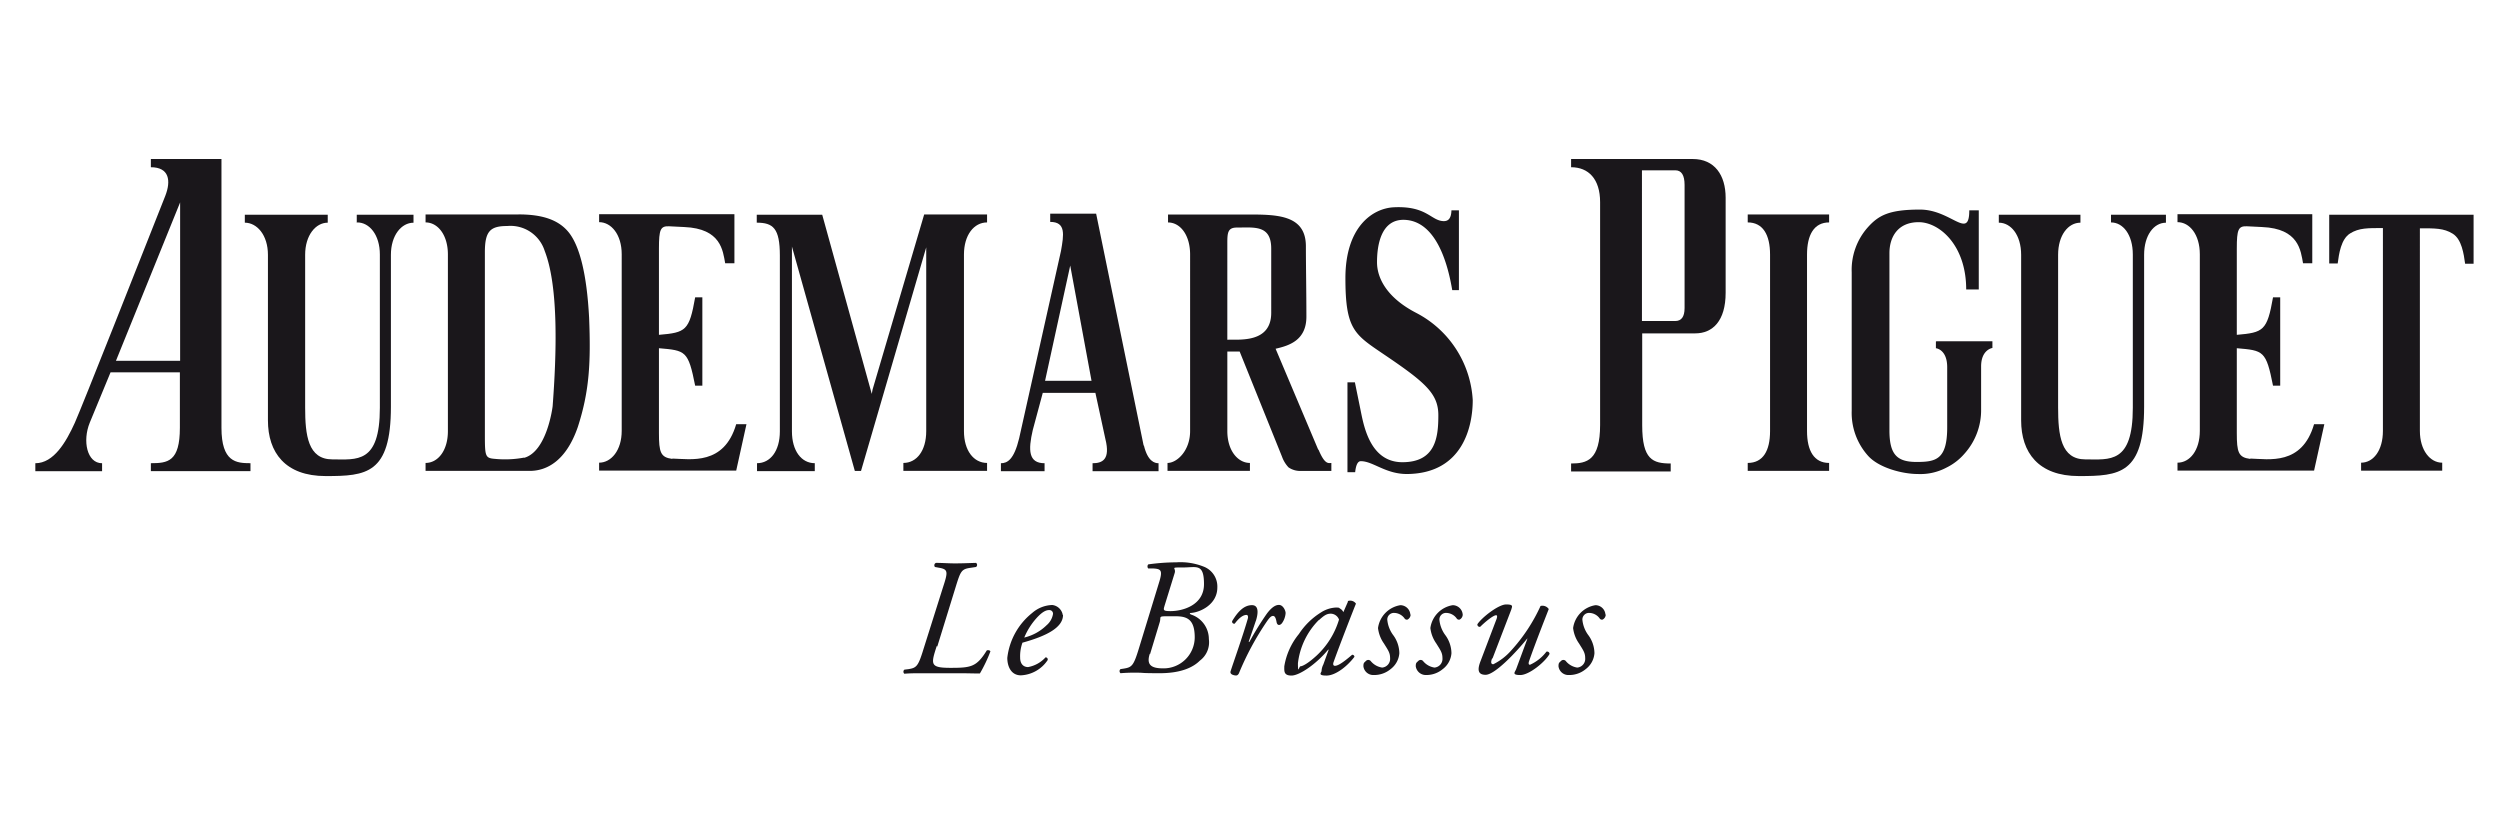 <svg xmlns="http://www.w3.org/2000/svg" width="283" height="95" viewBox="0 0 283 95"><g id="logo_audemars-piguet" transform="translate(1416 16427)"><rect id="Rectangle_133" data-name="Rectangle 133" width="283" height="95" transform="translate(-1416 -16427)" fill="#fff"></rect><g id="audemars-piguet-logo" transform="translate(-1415.8 -16421.1)"><g id="Calque_1" transform="translate(3.8 12.1)"><g id="Groupe_458" data-name="Groupe 458"><g id="Groupe_455" data-name="Groupe 455" transform="translate(98.265 45.656)"><path id="Trac&#xE9;_564" data-name="Trac&#xE9; 564" d="M345.7,178.816c-.668,2.063-.785,2.47,1.54,2.47s2.964-.087,4.127-1.976c.174-.058.378,0,.407.116a16.514,16.514,0,0,1-1.192,2.5c-.7,0-1.453-.029-2.209-.029h-4.33c-.785,0-1.395,0-2.005.058a.3.3,0,0,1,0-.465l.465-.058c.9-.145,1.1-.32,1.686-2.238l2.209-7c.581-1.773.61-2.063-.436-2.238l-.465-.087a.293.293,0,0,1,.116-.465c.727,0,1.366.058,2.151.058s1.395-.029,2.383-.058a.285.285,0,0,1,0,.465l-.581.087c-1.075.145-1.162.349-1.744,2.238l-2.063,6.684h0Z" transform="translate(-341.925 -169.342)" fill="#1a171b"></path><path id="Trac&#xE9;_565" data-name="Trac&#xE9; 565" d="M388.706,186.933c0,1.424-1.86,2.383-4.592,3.139a4.5,4.5,0,0,0-.262,1.686c0,.756.407,1.075.9,1.075a3.512,3.512,0,0,0,1.976-1.1.234.234,0,0,1,.232.32,3.853,3.853,0,0,1-3.022,1.715c-1.133,0-1.54-1.046-1.54-1.976a7.6,7.6,0,0,1,2.819-5.086,3.613,3.613,0,0,1,2.267-.9,1.358,1.358,0,0,1,1.192,1.133h0Zm-2.993.349a7.67,7.67,0,0,0-1.395,2.209,5.39,5.39,0,0,0,2.528-1.395,2.112,2.112,0,0,0,.727-1.279.407.407,0,0,0-.436-.436c-.349,0-.756.174-1.424.9h0Z" transform="translate(-370.637 -180.976)" fill="#1a171b"></path><path id="Trac&#xE9;_566" data-name="Trac&#xE9; 566" d="M430.564,171.583c.465-1.453.291-1.627-.581-1.686h-.61a.353.353,0,0,1,0-.465,23.337,23.337,0,0,1,3.168-.232,7.1,7.1,0,0,1,3.051.465,2.413,2.413,0,0,1,1.6,2.383c0,1.918-1.918,2.79-2.935,2.877-.291,0-.174.145,0,.2a2.919,2.919,0,0,1,1.976,2.761,2.594,2.594,0,0,1-1.017,2.441c-.785.785-2.18,1.424-4.534,1.424s-1.715-.058-2.5-.058a19.31,19.31,0,0,0-1.947.058.3.3,0,0,1,0-.465l.378-.058c.9-.145,1.1-.32,1.686-2.238l2.267-7.411h0Zm-1.017,7.963c-.407,1.25.145,1.657,1.511,1.657a3.523,3.523,0,0,0,3.575-3.516c0-2.528-1.366-2.383-2.79-2.383s-.988,0-1.162.639l-1.1,3.633h0Zm1.657-5.376c-.145.465-.116.552.7.552,1.366,0,3.778-.668,3.778-3.051s-.843-1.889-2.383-1.889-.756,0-.93.61L431.2,174.17Z" transform="translate(-401.655 -169.2)" fill="#1a171b"></path><path id="Trac&#xE9;_567" data-name="Trac&#xE9; 567" d="M472.194,187.6l-.814,2.383h.087a33.5,33.5,0,0,1,1.976-3.2c.436-.581.9-.988,1.366-.988s.756.639.756.93a2.245,2.245,0,0,1-.407,1.133c-.233.291-.523.291-.61-.087-.087-.494-.2-.727-.407-.727s-.378.174-.668.581a32.112,32.112,0,0,0-3.2,5.929c-.087.145-.174.232-.32.232s-.756-.087-.61-.494c.232-.756,1.424-4.1,1.947-5.958.058-.2,0-.407-.145-.407-.494,0-.988.523-1.337.988a.233.233,0,0,1-.291-.291c.61-1.017,1.308-1.8,2.238-1.8s.61,1.279.436,1.8h0Z" transform="translate(-432.299 -180.976)" fill="#1a171b"></path><path id="Trac&#xE9;_568" data-name="Trac&#xE9; 568" d="M497.473,184.171a.787.787,0,0,1,.93.291c-.291.7-1.918,4.882-2.528,6.6-.116.32,0,.436.145.436.32,0,.872-.32,1.947-1.25a.237.237,0,0,1,.262.232c-.785,1.046-2.121,2.122-3.168,2.122s-.552-.349-.552-.523a1.8,1.8,0,0,1,.2-.727l.61-1.686h-.058c-1.337,1.627-3.255,2.935-4.156,2.935s-.814-.523-.814-1.046a7.719,7.719,0,0,1,1.657-3.662,8.062,8.062,0,0,1,2.5-2.441,3.41,3.41,0,0,1,1.686-.552c.465,0,.349.058.465.116a.864.864,0,0,1,.378.407l.523-1.192h0Zm-3.284,2.151a8.288,8.288,0,0,0-2.354,4.882c0,1.337.116.349.291.349s.756-.232,1.831-1.221a9.127,9.127,0,0,0,2.528-4.069,1.018,1.018,0,0,0-.93-.668c-.465,0-.756.2-1.337.727Z" transform="translate(-447.174 -179.783)" fill="#1a171b"></path><path id="Trac&#xE9;_569" data-name="Trac&#xE9; 569" d="M526.447,186.946a.663.663,0,0,1-.349.581.307.307,0,0,1-.349-.145,1.493,1.493,0,0,0-1.162-.61.751.751,0,0,0-.785.756,3.464,3.464,0,0,0,.639,1.715,3.516,3.516,0,0,1,.727,2.092,2.478,2.478,0,0,1-.988,1.8,2.907,2.907,0,0,1-1.918.668,1.125,1.125,0,0,1-1.162-.988c0-.407.087-.407.291-.61a.368.368,0,0,1,.523,0,2.057,2.057,0,0,0,1.308.756.992.992,0,0,0,.9-1.075c0-.61-.233-.9-.7-1.657a3.767,3.767,0,0,1-.668-1.744,3.038,3.038,0,0,1,2.528-2.587,1.143,1.143,0,0,1,1.133,1.075h0Z" transform="translate(-469.028 -181.047)" fill="#1a171b"></path><path id="Trac&#xE9;_570" data-name="Trac&#xE9; 570" d="M546.818,186.946a.663.663,0,0,1-.349.581.307.307,0,0,1-.349-.145,1.493,1.493,0,0,0-1.162-.61.751.751,0,0,0-.785.756,3.465,3.465,0,0,0,.639,1.715,3.516,3.516,0,0,1,.727,2.092,2.478,2.478,0,0,1-.988,1.8,2.884,2.884,0,0,1-1.889.668,1.148,1.148,0,0,1-1.163-.988c0-.407.087-.407.291-.61a.368.368,0,0,1,.523,0,2.057,2.057,0,0,0,1.308.756.992.992,0,0,0,.9-1.075c0-.61-.232-.9-.7-1.657a3.766,3.766,0,0,1-.668-1.744,3.038,3.038,0,0,1,2.528-2.587,1.143,1.143,0,0,1,1.133,1.075h0Z" transform="translate(-483.5 -181.047)" fill="#1a171b"></path><path id="Trac&#xE9;_571" data-name="Trac&#xE9; 571" d="M567.148,191.732c-.174.465-.087.639.145.639a6.576,6.576,0,0,0,2.034-1.569,19.318,19.318,0,0,0,3.313-5.028.863.863,0,0,1,.93.349c-.2.523-1.424,3.6-2.209,5.841-.087.232-.116.465.087.465a4.833,4.833,0,0,0,1.86-1.482.269.269,0,0,1,.349.262c-.494.9-2.3,2.383-3.313,2.383s-.581-.349-.465-.668l1.279-3.458h-.029c-1.366,1.686-3.691,4.1-4.708,4.1s-.872-.785-.552-1.6l1.744-4.592c.145-.349.145-.552,0-.552-.349,0-1.337.843-1.8,1.308a.26.26,0,0,1-.32-.291c.494-.756,2.383-2.238,3.255-2.238s.668.233.581.581l-2.121,5.522h0Z" transform="translate(-500.516 -180.834)" fill="#1a171b"></path><path id="Trac&#xE9;_572" data-name="Trac&#xE9; 572" d="M602.447,186.946a.663.663,0,0,1-.349.581.307.307,0,0,1-.349-.145,1.493,1.493,0,0,0-1.162-.61.751.751,0,0,0-.785.756,3.464,3.464,0,0,0,.639,1.715,3.516,3.516,0,0,1,.727,2.092,2.478,2.478,0,0,1-.988,1.8,2.907,2.907,0,0,1-1.918.668,1.125,1.125,0,0,1-1.163-.988c0-.407.087-.407.291-.61a.368.368,0,0,1,.523,0,2.057,2.057,0,0,0,1.308.756.992.992,0,0,0,.9-1.075c0-.61-.233-.9-.7-1.657a3.767,3.767,0,0,1-.668-1.744,3.038,3.038,0,0,1,2.528-2.587,1.143,1.143,0,0,1,1.133,1.075h0Z" transform="translate(-522.942 -181.047)" fill="#1a171b"></path></g><g id="Groupe_457" data-name="Groupe 457"><g id="Groupe_456" data-name="Groupe 456"><path id="Trac&#xE9;_573" data-name="Trac&#xE9; 573" d="M98.129,34.672c1.366,0,2.557,1.395,2.557,3.633v17.35c0,6.365-2.616,5.841-5.376,5.841s-3.081-2.732-3.081-5.87V38.334c0-2.209,1.192-3.633,2.557-3.633v-.9H85.4v.9c1.366,0,2.616,1.395,2.616,3.633V57.079c0,3.633,1.947,6.306,6.539,6.306s7.382-.232,7.382-7.847v-17.2c0-2.209,1.192-3.633,2.557-3.633v-.9H98.071v.9" transform="translate(-61.686 -27.494)" fill="#1a171b"></path><path id="Trac&#xE9;_574" data-name="Trac&#xE9; 574" d="M781.3,34.672c1.366,0,2.47,1.395,2.47,3.633v17.35c0,6.365-2.616,5.841-5.376,5.841s-3.081-2.732-3.081-5.87V38.334c0-2.209,1.133-3.633,2.528-3.633v-.9H768.6v.9c1.366,0,2.528,1.395,2.528,3.633V57.079c0,3.633,1.947,6.306,6.539,6.306s7.382-.232,7.382-7.847v-17.2c0-2.209,1.1-3.633,2.47-3.633v-.9H781.3v.9" transform="translate(-546.335 -27.494)" fill="#1a171b"></path><path id="Trac&#xE9;_575" data-name="Trac&#xE9; 575" d="M166.96,61.222a11.675,11.675,0,0,1-3.313.145c-1.075-.087-1.133-.262-1.133-2.645V37.972c0-2.383.61-2.964,2.528-2.964a4.059,4.059,0,0,1,4.243,2.819c1.6,4.1,1.337,11.77.9,17.582,0,0-.61,5.115-3.226,5.841h0ZM166.32,33.7H155.8v.9c1.366,0,2.528,1.395,2.528,3.633V58.228c0,2.209-1.133,3.6-2.528,3.6v.9h11.8c1.889,0,4.1-1.1,5.435-4.97,1.308-4.04,1.482-7.295,1.279-12.351-.262-5-1.075-8.05-2.238-9.59-1.162-1.511-3.051-2.122-5.754-2.122h0Z" transform="translate(-111.626 -27.423)" fill="#1a171b"></path><path id="Trac&#xE9;_576" data-name="Trac&#xE9; 576" d="M231.683,61.3c-1.337-.174-1.511-.756-1.511-2.935V48.77c3.022.262,3.313.262,4.1,4.243h.814v-10h-.814c-.668,3.778-1.046,3.981-4.1,4.243V37.494c0-2.18.174-2.557,1.133-2.528l1.744.087c4.156.174,4.359,2.674,4.621,4.1h1.046V33.6H223.4v.9c1.366,0,2.557,1.395,2.557,3.633V58.128c0,2.209-1.192,3.6-2.557,3.6v.9h15.519l1.162-5.26h-1.162c-1.366,4.679-5.144,3.952-7.236,3.894" transform="translate(-159.58 -27.352)" fill="#1a171b"></path><path id="Trac&#xE9;_577" data-name="Trac&#xE9; 577" d="M846.425,61.3c-1.337-.174-1.511-.756-1.511-2.935V48.77c3.022.262,3.313.262,4.1,4.243h.814v-10h-.814c-.668,3.778-1.075,3.981-4.1,4.243V37.494c0-2.18.174-2.557,1.133-2.528l1.744.087c4.156.174,4.359,2.674,4.621,4.1h1.046V33.6H838.2v.9c1.366,0,2.528,1.395,2.528,3.633V58.128c0,2.209-1.133,3.6-2.528,3.6v.9h15.461l1.162-5.26h-1.162c-1.366,4.708-5.144,3.952-7.207,3.894" transform="translate(-595.708 -27.352)" fill="#1a171b"></path><path id="Trac&#xE9;_578" data-name="Trac&#xE9; 578" d="M20.191,34.943H12.925l7.265-17.931V34.943M24.87,12.1H16.878v.93c2.092,0,2.3,1.54,1.627,3.255C15.832,23.056,9.06,40.2,8.276,41.946c-.988,2.18-2.383,4.592-4.476,4.592v.9h7.556v-.9c-1.715,0-2.238-2.528-1.395-4.592s2.354-5.7,2.354-5.7h7.847v6.277c0,3.836-1.366,4.011-3.284,4.011v.9H28.154v-.9c-1.6,0-3.284-.116-3.284-4.011V12.1h0Z" transform="translate(-3.8 -12.1)" fill="#1a171b"></path><path id="Trac&#xE9;_579" data-name="Trac&#xE9; 579" d="M614.845,28.985c0,.959-.349,1.453-1.046,1.453h-3.778V13.379H613.8q1.046,0,1.046,1.657v13.95Zm.9-16.885H602v.93c1.976,0,3.284,1.337,3.284,3.952V42.208c0,4.011-1.511,4.359-3.284,4.359v.9h11.276v-.9c-2.034,0-3.226-.436-3.226-4.33v-10.4h6.016c1.947,0,3.429-1.395,3.429-4.592V16.488c0-2.557-1.25-4.388-3.72-4.388h-.029Z" transform="translate(-428.152 -12.1)" fill="#1a171b"></path><path id="Trac&#xE9;_580" data-name="Trac&#xE9; 580" d="M297.82,54.014l-5.609-20.285H284.8v.9c1.86,0,2.616.639,2.616,3.72V58.257c0,2.209-1.075,3.6-2.586,3.6v.9h6.539v-.9c-1.511,0-2.586-1.395-2.586-3.6V37.333l7.12,25.4h.7l7.382-25.313V58.228c0,2.209-1.075,3.6-2.587,3.6v.9h9.474v-.9c-1.511,0-2.616-1.395-2.616-3.6V38.234c0-2.209,1.133-3.633,2.616-3.633v-.9h-7.12l-5.841,19.82" transform="translate(-203.136 -27.423)" fill="#1a171b"></path><path id="Trac&#xE9;_581" data-name="Trac&#xE9; 581" d="M456.506,44.831c0,3.487-3.691,2.993-4.97,3.051V36.926c0-1.162.058-1.744,1.075-1.744,1.976,0,3.894-.32,3.894,2.383Zm5.318,15.49L457,48.9c1.54-.349,3.487-.959,3.487-3.633s-.058-5.929-.058-7.963c0-3.6-3.313-3.6-6.713-3.6h-8.893v.9c1.366,0,2.5,1.395,2.5,3.633V58.228c0,2.209-1.482,3.6-2.557,3.6h0v.9h9.329v-.9c-1.366,0-2.557-1.395-2.557-3.6V49.219h1.395l4.8,11.915a3.458,3.458,0,0,0,.727,1.192,2.3,2.3,0,0,0,1.395.407h3.458v-.9c-.32,0-.727.232-1.453-1.511h0Z" transform="translate(-316.603 -27.423)" fill="#1a171b"></path><path id="Trac&#xE9;_582" data-name="Trac&#xE9; 582" d="M670.8,34.6c1.715,0,2.528,1.395,2.528,3.633V58.228c0,2.209-.785,3.6-2.528,3.6v.9h9.213v-.9c-1.715,0-2.5-1.395-2.5-3.6V38.234c0-2.209.785-3.633,2.5-3.633v-.9H670.8v.9" transform="translate(-476.958 -27.423)" fill="#1a171b"></path><path id="Trac&#xE9;_583" data-name="Trac&#xE9; 583" d="M522.092,42.814c-3.2-1.657-4.417-3.836-4.417-5.725s.436-4.8,2.993-4.8c3.894.029,5.115,5.551,5.522,7.963h.756V31.218H526.1c-.029.988-.407,1.221-.872,1.221-1.453-.029-1.889-1.744-5.638-1.569-2.441.116-5.493,2.238-5.493,8.021s1.017,6.365,4.272,8.573c4.737,3.2,6.248,4.476,6.248,6.946s-.291,5.318-4.069,5.318-4.417-4.388-4.766-6.045l-.61-2.993h-.843V60.861h.872c.087-.814.291-1.25.639-1.25,1.395,0,2.819,1.482,5.289,1.453,6.277-.087,7.382-5.405,7.382-8.37a11.878,11.878,0,0,0-6.423-9.881" transform="translate(-365.797 -25.406)" fill="#1a171b"></path><path id="Trac&#xE9;_584" data-name="Trac&#xE9; 584" d="M720.832,46.738v.756s1.279.116,1.279,2.151v6.8c0,3.633-1.25,3.923-3.458,3.923s-3.081-.814-3.081-3.575V36.741c0-1.889.988-3.516,3.313-3.516s5.376,2.587,5.376,7.614h1.424V31.887H724.61c0,3.429-2.034-.087-5.58-.087s-4.708.668-5.929,2.034a7.255,7.255,0,0,0-1.8,5.057V54.584a7.268,7.268,0,0,0,1.8,5.028c1.221,1.424,3.952,2.122,5.7,2.122a6.3,6.3,0,0,0,3.226-.727,6.4,6.4,0,0,0,2.034-1.569,7.356,7.356,0,0,0,1.889-5.028V49.557c0-1.918,1.279-2.092,1.279-2.092v-.756H720.89Z" transform="translate(-505.688 -26.075)" fill="#1a171b"></path></g><path id="Trac&#xE9;_585" data-name="Trac&#xE9; 585" d="M396.058,59.643,390.682,33.4h-5.2v.93c1.8,0,1.54,1.453,1.221,3.284l-4.737,21.215c-.581,2.412-1.337,2.819-2.063,2.819v.9h4.941v-.9c-1.831,0-1.86-1.482-1.337-3.749l1.133-4.214h5.958l1.133,5.231c.581,2.325-.349,2.732-1.453,2.732v.9h7.469v-.9h0c-.436,0-1.221-.2-1.657-2.005h-.029ZM384.9,52.319l2.848-13.049,2.412,13.049H384.9Z" transform="translate(-270.599 -27.21)" fill="#1a171b"></path><path id="Trac&#xE9;_586" data-name="Trac&#xE9; 586" d="M897.3,33.7v5.551h.959c.145-1.1.378-2.761,1.4-3.4s2.034-.61,3.72-.61V58.2c0,2.209-1.075,3.6-2.47,3.6v.9h9.183v-.9c-1.366,0-2.528-1.395-2.528-3.6V35.269h0c1.686,0,2.7-.029,3.72.61s1.25,2.3,1.4,3.4h.959V33.729H897.3Z" transform="translate(-637.633 -27.423)" fill="#1a171b"></path></g></g></g></g></g></svg>